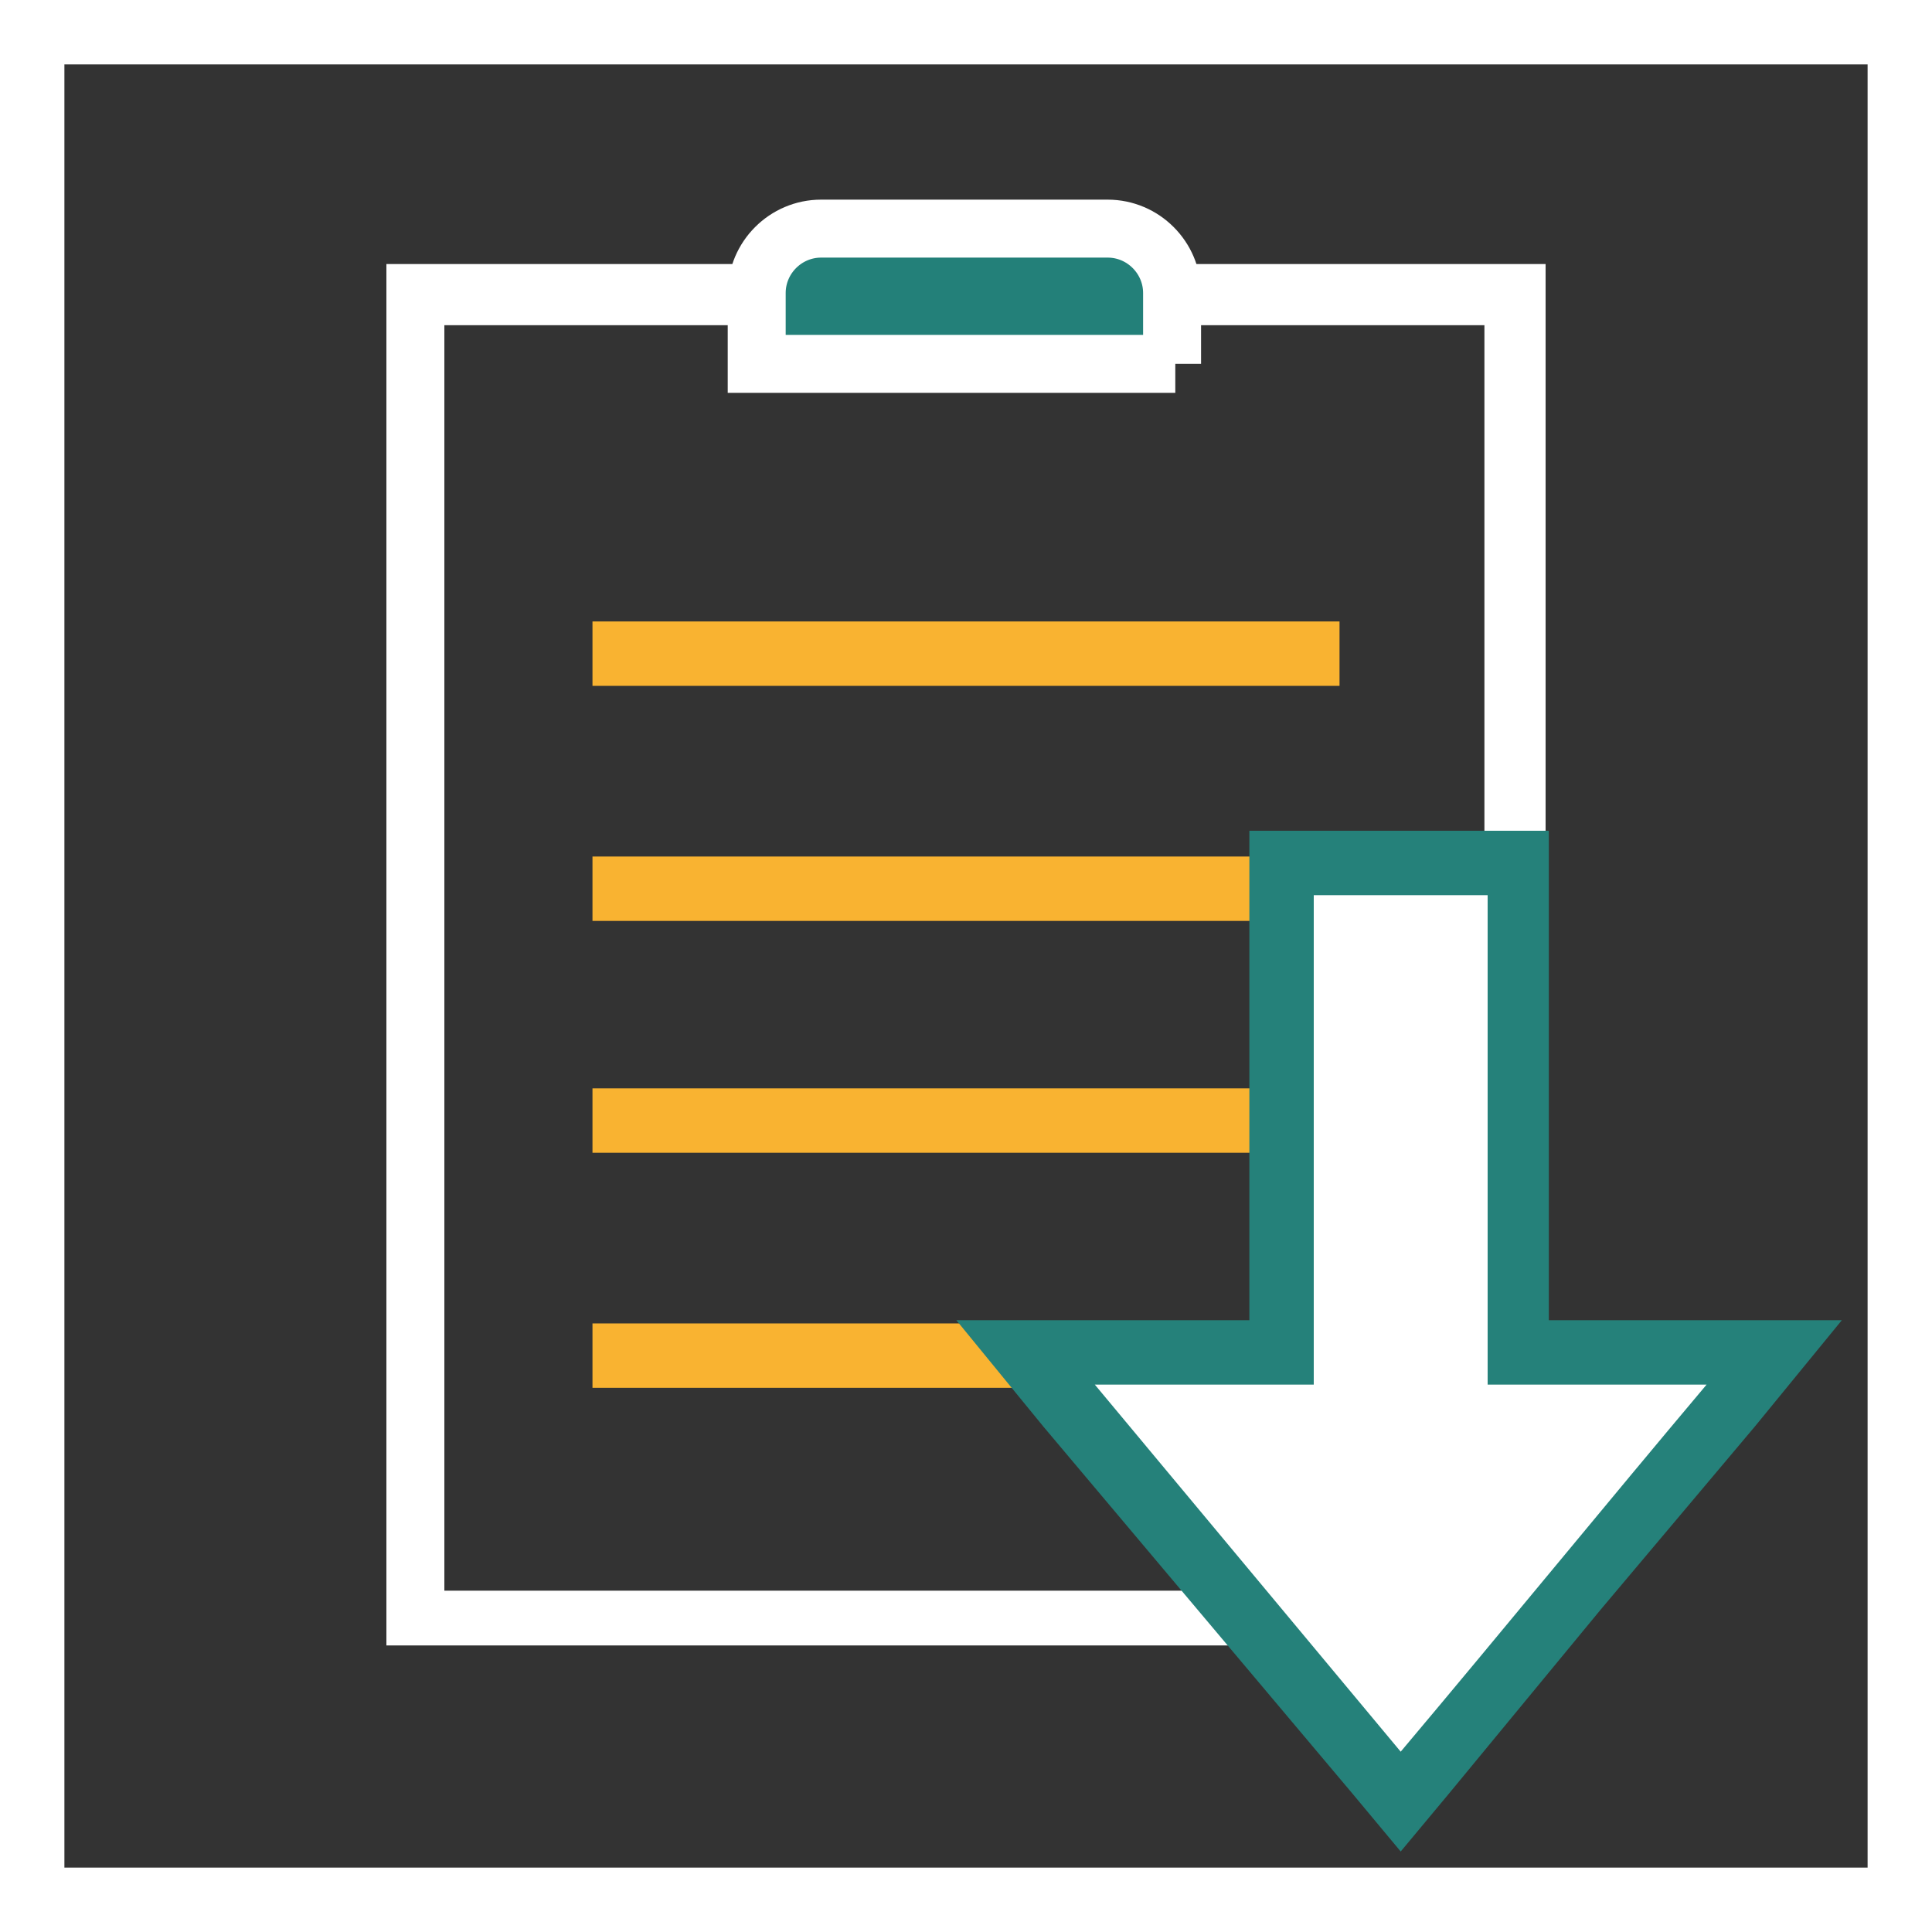<?xml version="1.0" encoding="utf-8"?>
<!-- Generator: Adobe Illustrator 24.0.0, SVG Export Plug-In . SVG Version: 6.00 Build 0)  -->
<svg version="1.1" id="Ebene_1" xmlns="http://www.w3.org/2000/svg" xmlns:xlink="http://www.w3.org/1999/xlink" x="0px" y="0px"
	 viewBox="0 0 60 60" style="enable-background:new 0 0 60 60;" xml:space="preserve">
<rect x="0" y="0" width="60" height="60" fill="#333333" stroke="none"/>
<style type="text/css">
	.st0{fill:#FFFFFF;}
	.st1{fill:#F9B331;}
	.st2{fill:#238079;stroke:#FFFFFF;stroke-width:1.8;stroke-miterlimit:10;}
	.st3{fill:#25817A;}
</style>
<g>
	<title>icon-technsiche-dokumente</title>
	<g id="Pfad_5107_19_">
		<path class="st0" d="M58,2v56H2V2H58 M60,0H0v60h60V0L60,0z"/>
	</g>
	<g>
		<path class="st0" d="M48,8.2H35.6H24.4H12v42.9h36V40.3v-0.6V8.2z M46.2,40.3v9.1H13.8V10.1h32.3v29.6V40.3z"/>
	</g>
	<rect x="18.4" y="19.3" class="st1" width="23.2" height="2"/>
	<rect x="18.4" y="26.6" class="st1" width="23.2" height="2"/>
	<rect x="18.4" y="33.8" class="st1" width="23.2" height="2"/>
	<rect x="18.4" y="41.1" class="st1" width="23.2" height="2"/>
	<path class="st2" d="M36.5,11.3H23.5V9.1c0-1.1,0.9-2,2-2h8.9c1.1,0,2,0.9,2,2V11.3z"/>
	<g>
		<path class="st0" d="M43.4,56l-0.8-0.9l-4.8-5.7l-4.7-5.7L31.8,42h8V26.8h7.3V42h8l-1.4,1.6L49,49.4l-4.8,5.7L43.4,56z"/>
		<path class="st3" d="M40.8,27.8V43h-6.8l9.5,11.4c3.2-3.8,6.3-7.6,9.5-11.4h-6.8V27.8H40.8 M38.8,25.8h9.3V41h9.1l-2.7,3.3
			L49.7,50L45,55.7l-1.5,1.8l-1.5-1.8L37.2,50l-4.8-5.7L29.7,41h9.1V25.8z"/>
	</g>
</g>
</svg>
